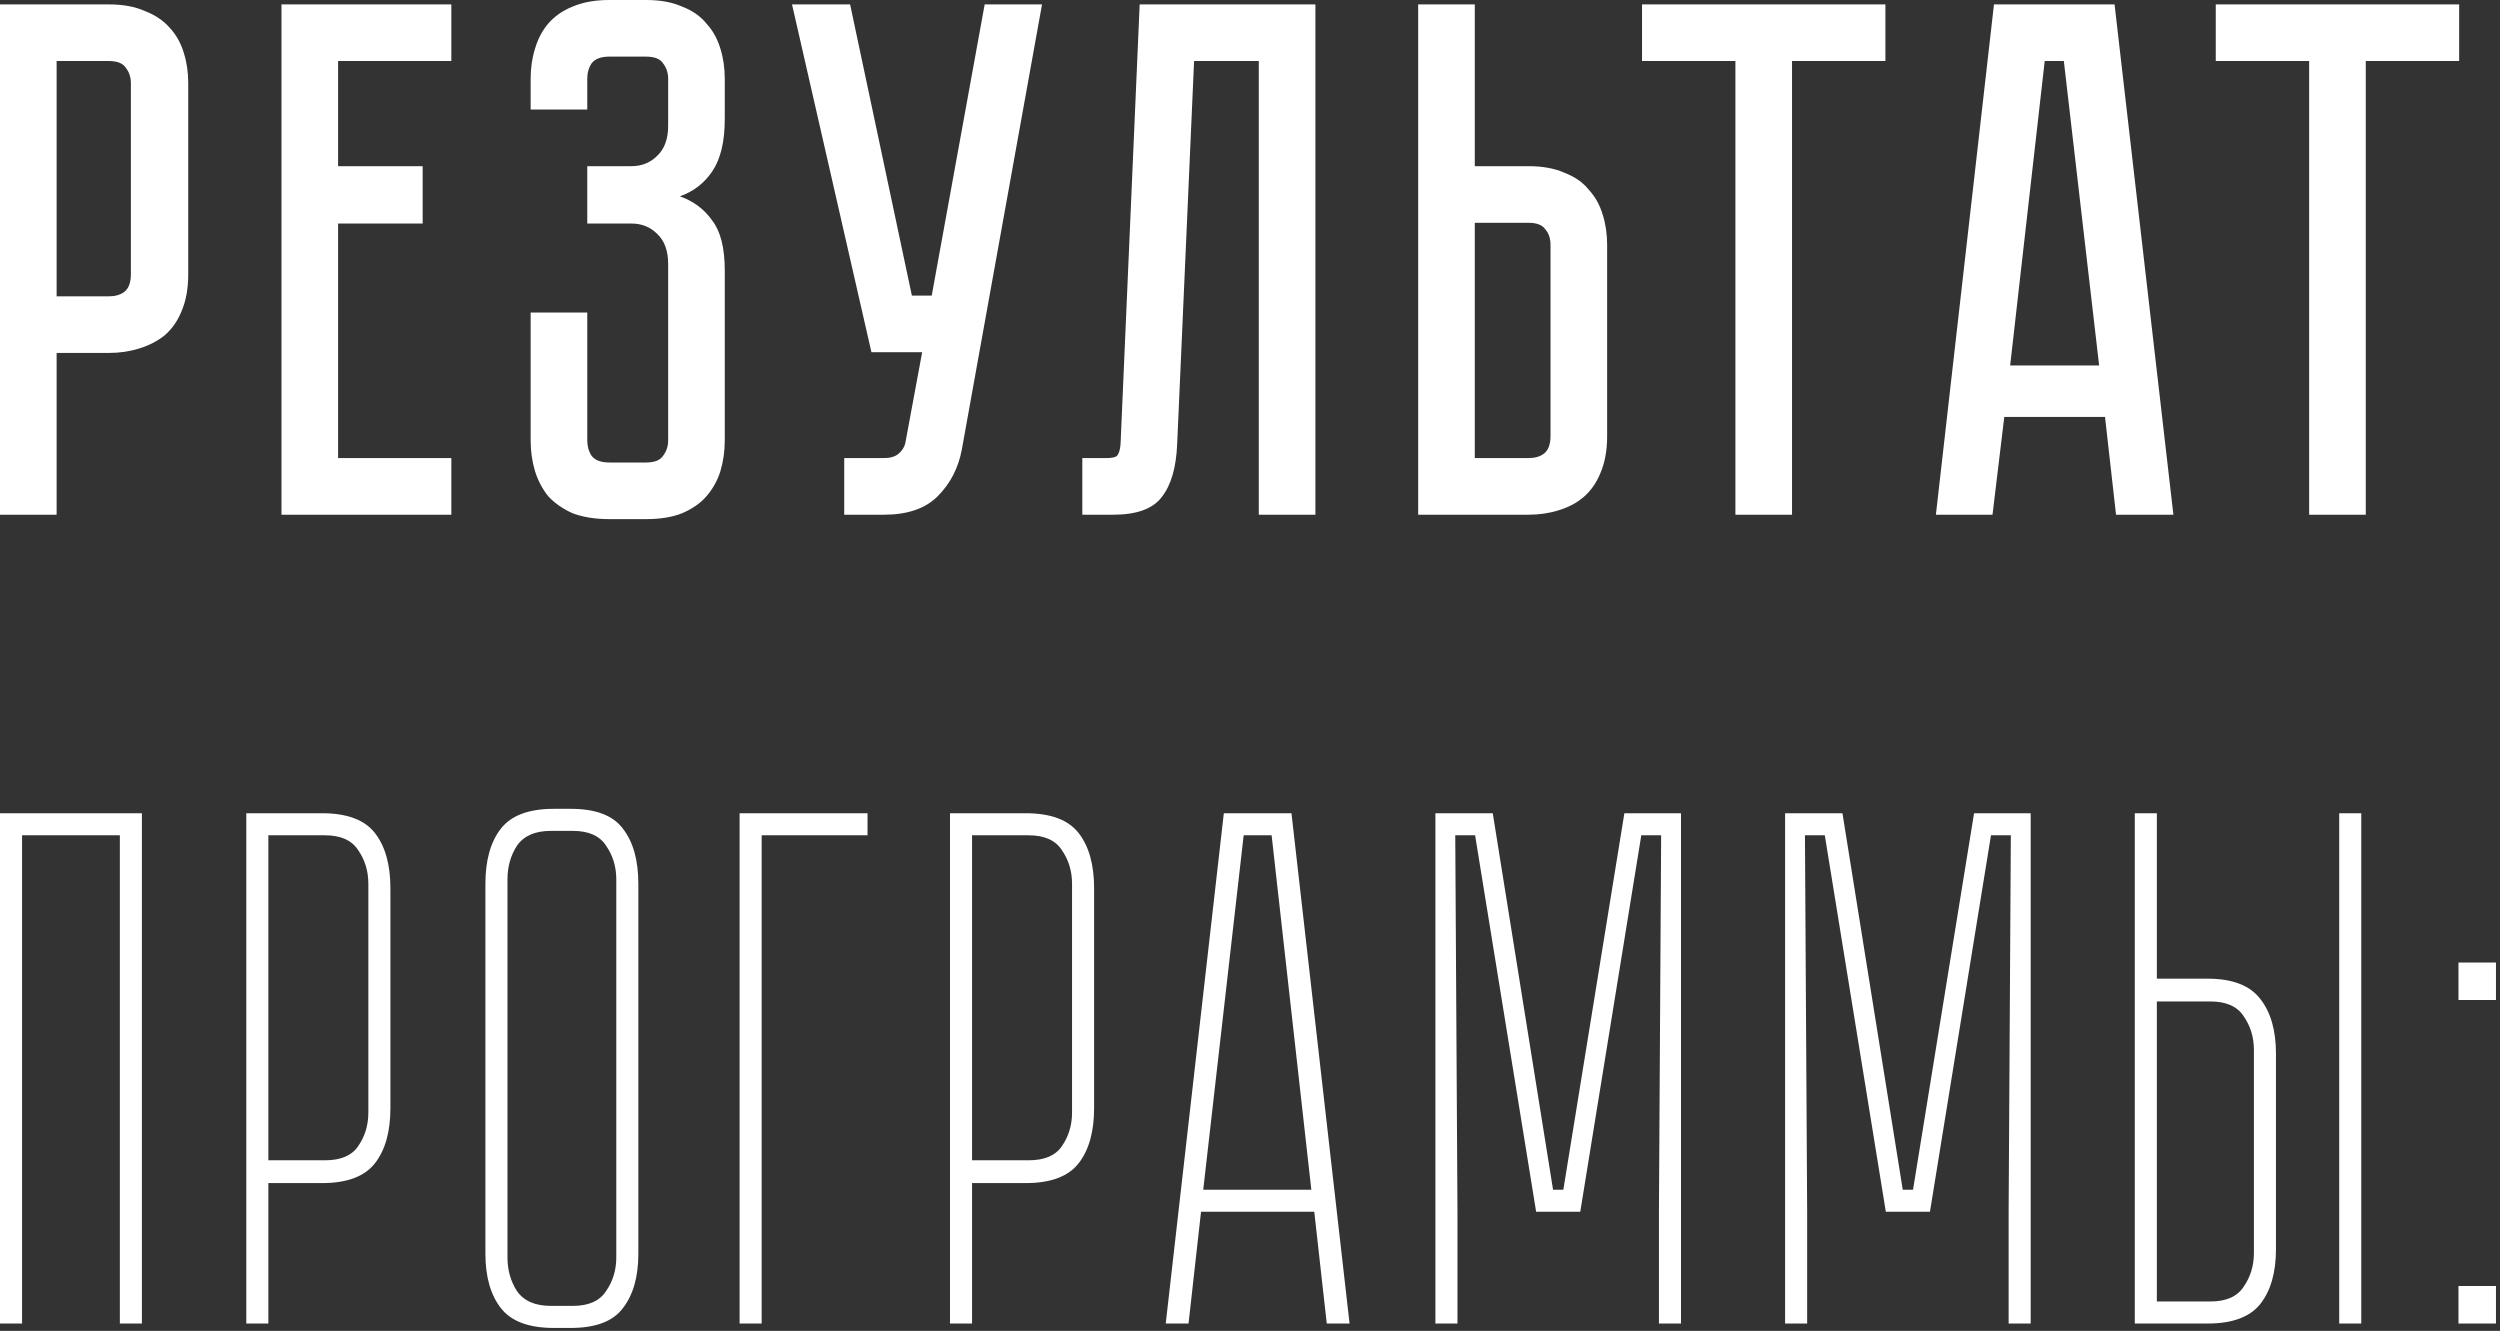 <?xml version="1.0" encoding="UTF-8"?> <svg xmlns="http://www.w3.org/2000/svg" width="340" height="181" viewBox="0 0 340 181" fill="none"><rect x="0" y="0" width="340" height="181" fill="#333333" stroke="none"/> <path d="M25.6 37.3C25.6 39.233 25.3 40.9 24.7 42.3C24.167 43.633 23.4 44.733 22.4 45.6C21.4 46.4 20.233 47 18.9 47.4C17.633 47.8 16.267 48 14.8 48H7.7V70H0V0.6H14.8C16.733 0.6 18.367 0.9 19.7 1.5C21.1 2.033 22.233 2.8 23.1 3.8C23.967 4.733 24.6 5.867 25 7.2C25.4 8.467 25.6 9.833 25.6 11.3V37.3ZM17.8 11.3C17.8 10.5 17.567 9.8 17.1 9.2C16.7 8.6 15.933 8.3 14.8 8.3H7.7V40.3H14.8C15.667 40.3 16.367 40.1 16.9 39.7C17.5 39.233 17.8 38.433 17.8 37.3V11.3ZM61.381 0.6V8.3H45.981V22.6H57.481V30.4H45.981V62.3H61.381V70H38.281V0.6H61.381ZM87.868 -4.76837e-06C89.801 -4.76837e-06 91.435 0.3 92.768 0.9C94.168 1.433 95.268 2.2 96.068 3.2C96.935 4.133 97.568 5.267 97.968 6.6C98.368 7.867 98.568 9.233 98.568 10.7V16.2C98.568 19.267 98.001 21.633 96.868 23.3C95.801 24.9 94.335 26.033 92.468 26.7C94.335 27.367 95.801 28.467 96.868 30C98.001 31.467 98.568 33.733 98.568 36.8V59.9C98.568 61.367 98.368 62.767 97.968 64.1C97.568 65.367 96.935 66.5 96.068 67.5C95.268 68.433 94.168 69.2 92.768 69.8C91.435 70.333 89.801 70.6 87.868 70.6H82.868C80.935 70.6 79.268 70.333 77.868 69.8C76.535 69.2 75.435 68.433 74.568 67.5C73.768 66.5 73.168 65.367 72.768 64.1C72.368 62.767 72.168 61.367 72.168 59.9V42.5H79.868V59.9C79.868 60.7 80.068 61.4 80.468 62C80.935 62.6 81.735 62.9 82.868 62.9H87.868C89.001 62.9 89.768 62.6 90.168 62C90.635 61.4 90.868 60.7 90.868 59.9V35.9C90.868 34.1 90.368 32.733 89.368 31.8C88.435 30.867 87.268 30.4 85.868 30.4H79.868V22.6H85.868C87.268 22.6 88.435 22.133 89.368 21.2C90.368 20.267 90.868 18.9 90.868 17.1V10.7C90.868 9.9 90.635 9.2 90.168 8.6C89.768 8 89.001 7.7 87.868 7.7H82.868C81.735 7.7 80.935 8 80.468 8.6C80.068 9.2 79.868 9.9 79.868 10.7V14.9H72.168V10.7C72.168 9.233 72.368 7.867 72.768 6.6C73.168 5.267 73.768 4.133 74.568 3.2C75.435 2.2 76.535 1.433 77.868 0.9C79.268 0.3 80.935 -4.76837e-06 82.868 -4.76837e-06H87.868ZM130.815 61.1C130.348 63.633 129.248 65.767 127.515 67.5C125.848 69.167 123.415 70 120.215 70H114.815V62.3H120.215C121.082 62.3 121.748 62.1 122.215 61.7C122.682 61.3 122.982 60.833 123.115 60.3L125.415 47.9H118.515L107.715 0.6H115.615L124.015 40.2H126.715L133.915 0.6H141.715L130.815 61.1ZM178.895 0.6V70H171.195V8.3H162.395L160.095 60.4C159.962 63.6 159.262 66 157.995 67.6C156.795 69.2 154.595 70 151.395 70H147.195V62.3H150.395C151.195 62.3 151.695 62.2 151.895 62C152.162 61.733 152.329 61.2 152.395 60.4L154.995 0.6H178.895ZM218.571 59.3C218.571 61.233 218.271 62.9 217.671 64.3C217.138 65.633 216.371 66.733 215.371 67.6C214.438 68.4 213.304 69 211.971 69.4C210.704 69.8 209.338 70 207.871 70H192.871V0.6H200.571V22.6H207.871C209.804 22.6 211.438 22.9 212.771 23.5C214.171 24.033 215.271 24.8 216.071 25.8C216.938 26.733 217.571 27.867 217.971 29.2C218.371 30.467 218.571 31.833 218.571 33.3V59.3ZM210.871 33.3C210.871 32.433 210.638 31.733 210.171 31.2C209.771 30.6 209.004 30.3 207.871 30.3H200.571V62.3H207.871C208.738 62.3 209.438 62.1 209.971 61.7C210.571 61.233 210.871 60.433 210.871 59.3V33.3ZM256.416 0.6V8.3H243.716V70H236.016V8.3H223.316V0.6H256.416ZM286.281 56.7H272.581L270.981 70H263.281L271.181 0.6H287.581L295.581 70H287.781L286.281 56.7ZM285.481 49.7L280.681 8.3H278.081L273.381 49.7H285.481ZM334.444 0.6V8.3H321.744V70H314.044V8.3H301.344V0.6H334.444ZM19.3 110.6V180H16.3V113.6H3V180H0V110.6H19.3ZM43.796 110.6C47.196 110.6 49.596 111.5 50.996 113.3C52.396 115.1 53.096 117.6 53.096 120.8V150.7C53.096 153.9 52.396 156.4 50.996 158.2C49.596 160 47.196 160.9 43.796 160.9H36.496V180H33.496V110.6H43.796ZM50.096 120.2C50.096 118.467 49.629 116.933 48.696 115.6C47.829 114.267 46.329 113.6 44.196 113.6H36.496V157.8H44.196C46.329 157.8 47.829 157.167 48.696 155.9C49.629 154.567 50.096 153.033 50.096 151.3V120.2ZM86.816 170.5C86.816 173.633 86.116 176.1 84.716 177.9C83.382 179.7 81.016 180.6 77.616 180.6H75.316C71.916 180.6 69.516 179.7 68.116 177.9C66.716 176.1 66.016 173.633 66.016 170.5V120.2C66.016 117 66.716 114.5 68.116 112.7C69.516 110.9 71.916 110 75.316 110H77.616C81.016 110 83.382 110.9 84.716 112.7C86.116 114.5 86.816 117 86.816 120.2V170.5ZM83.816 119.6C83.816 117.867 83.349 116.333 82.416 115C81.549 113.667 80.049 113 77.916 113H74.916C72.782 113 71.249 113.667 70.316 115C69.449 116.333 69.016 117.867 69.016 119.6V171C69.016 172.733 69.449 174.267 70.316 175.6C71.249 176.933 72.782 177.6 74.916 177.6H77.916C80.049 177.6 81.549 176.933 82.416 175.6C83.349 174.267 83.816 172.733 83.816 171V119.6ZM117.986 113.6H103.586V180H100.586V110.6H117.986V113.6ZM139.499 110.6C142.899 110.6 145.299 111.5 146.699 113.3C148.099 115.1 148.799 117.6 148.799 120.8V150.7C148.799 153.9 148.099 156.4 146.699 158.2C145.299 160 142.899 160.9 139.499 160.9H132.199V180H129.199V110.6H139.499ZM145.799 120.2C145.799 118.467 145.333 116.933 144.399 115.6C143.533 114.267 142.033 113.6 139.899 113.6H132.199V157.8H139.899C142.033 157.8 143.533 157.167 144.399 155.9C145.333 154.567 145.799 153.033 145.799 151.3V120.2ZM158.54 180L166.44 110.6H175.64L183.54 180H180.44L178.74 164.8H163.34L161.64 180H158.54ZM163.64 161.8H178.34L172.94 113.6H169.14L163.64 161.8ZM220.915 110.6H228.615V180H225.615V164.8L225.915 113.6H223.215L214.915 164.8H208.915L200.615 113.6H197.915L198.215 164.8V180H195.215V110.6H203.015L211.215 161.8H212.615L220.915 110.6ZM268.473 110.6H276.173V180H273.173V164.8L273.473 113.6H270.773L262.473 164.8H256.473L248.173 113.6H245.473L245.773 164.8V180H242.773V110.6H250.573L258.773 161.8H260.173L268.473 110.6ZM300.232 133.1C303.632 133.1 306.032 134.033 307.432 135.9C308.832 137.7 309.532 140.167 309.532 143.3V169.9C309.532 173.033 308.832 175.5 307.432 177.3C306.032 179.1 303.632 180 300.232 180H290.332V110.6H293.332V133.1H300.232ZM306.532 142.8C306.532 141.067 306.065 139.533 305.132 138.2C304.265 136.867 302.765 136.2 300.632 136.2H293.332V177H300.632C302.765 177 304.265 176.333 305.132 175C306.065 173.667 306.532 172.133 306.532 170.4V142.8ZM321.132 110.6V180H318.132V110.6H321.132ZM334.352 136V130.9H339.452V136H334.352ZM334.352 180V174.9H339.452V180H334.352Z" fill="white"></path> </svg> 